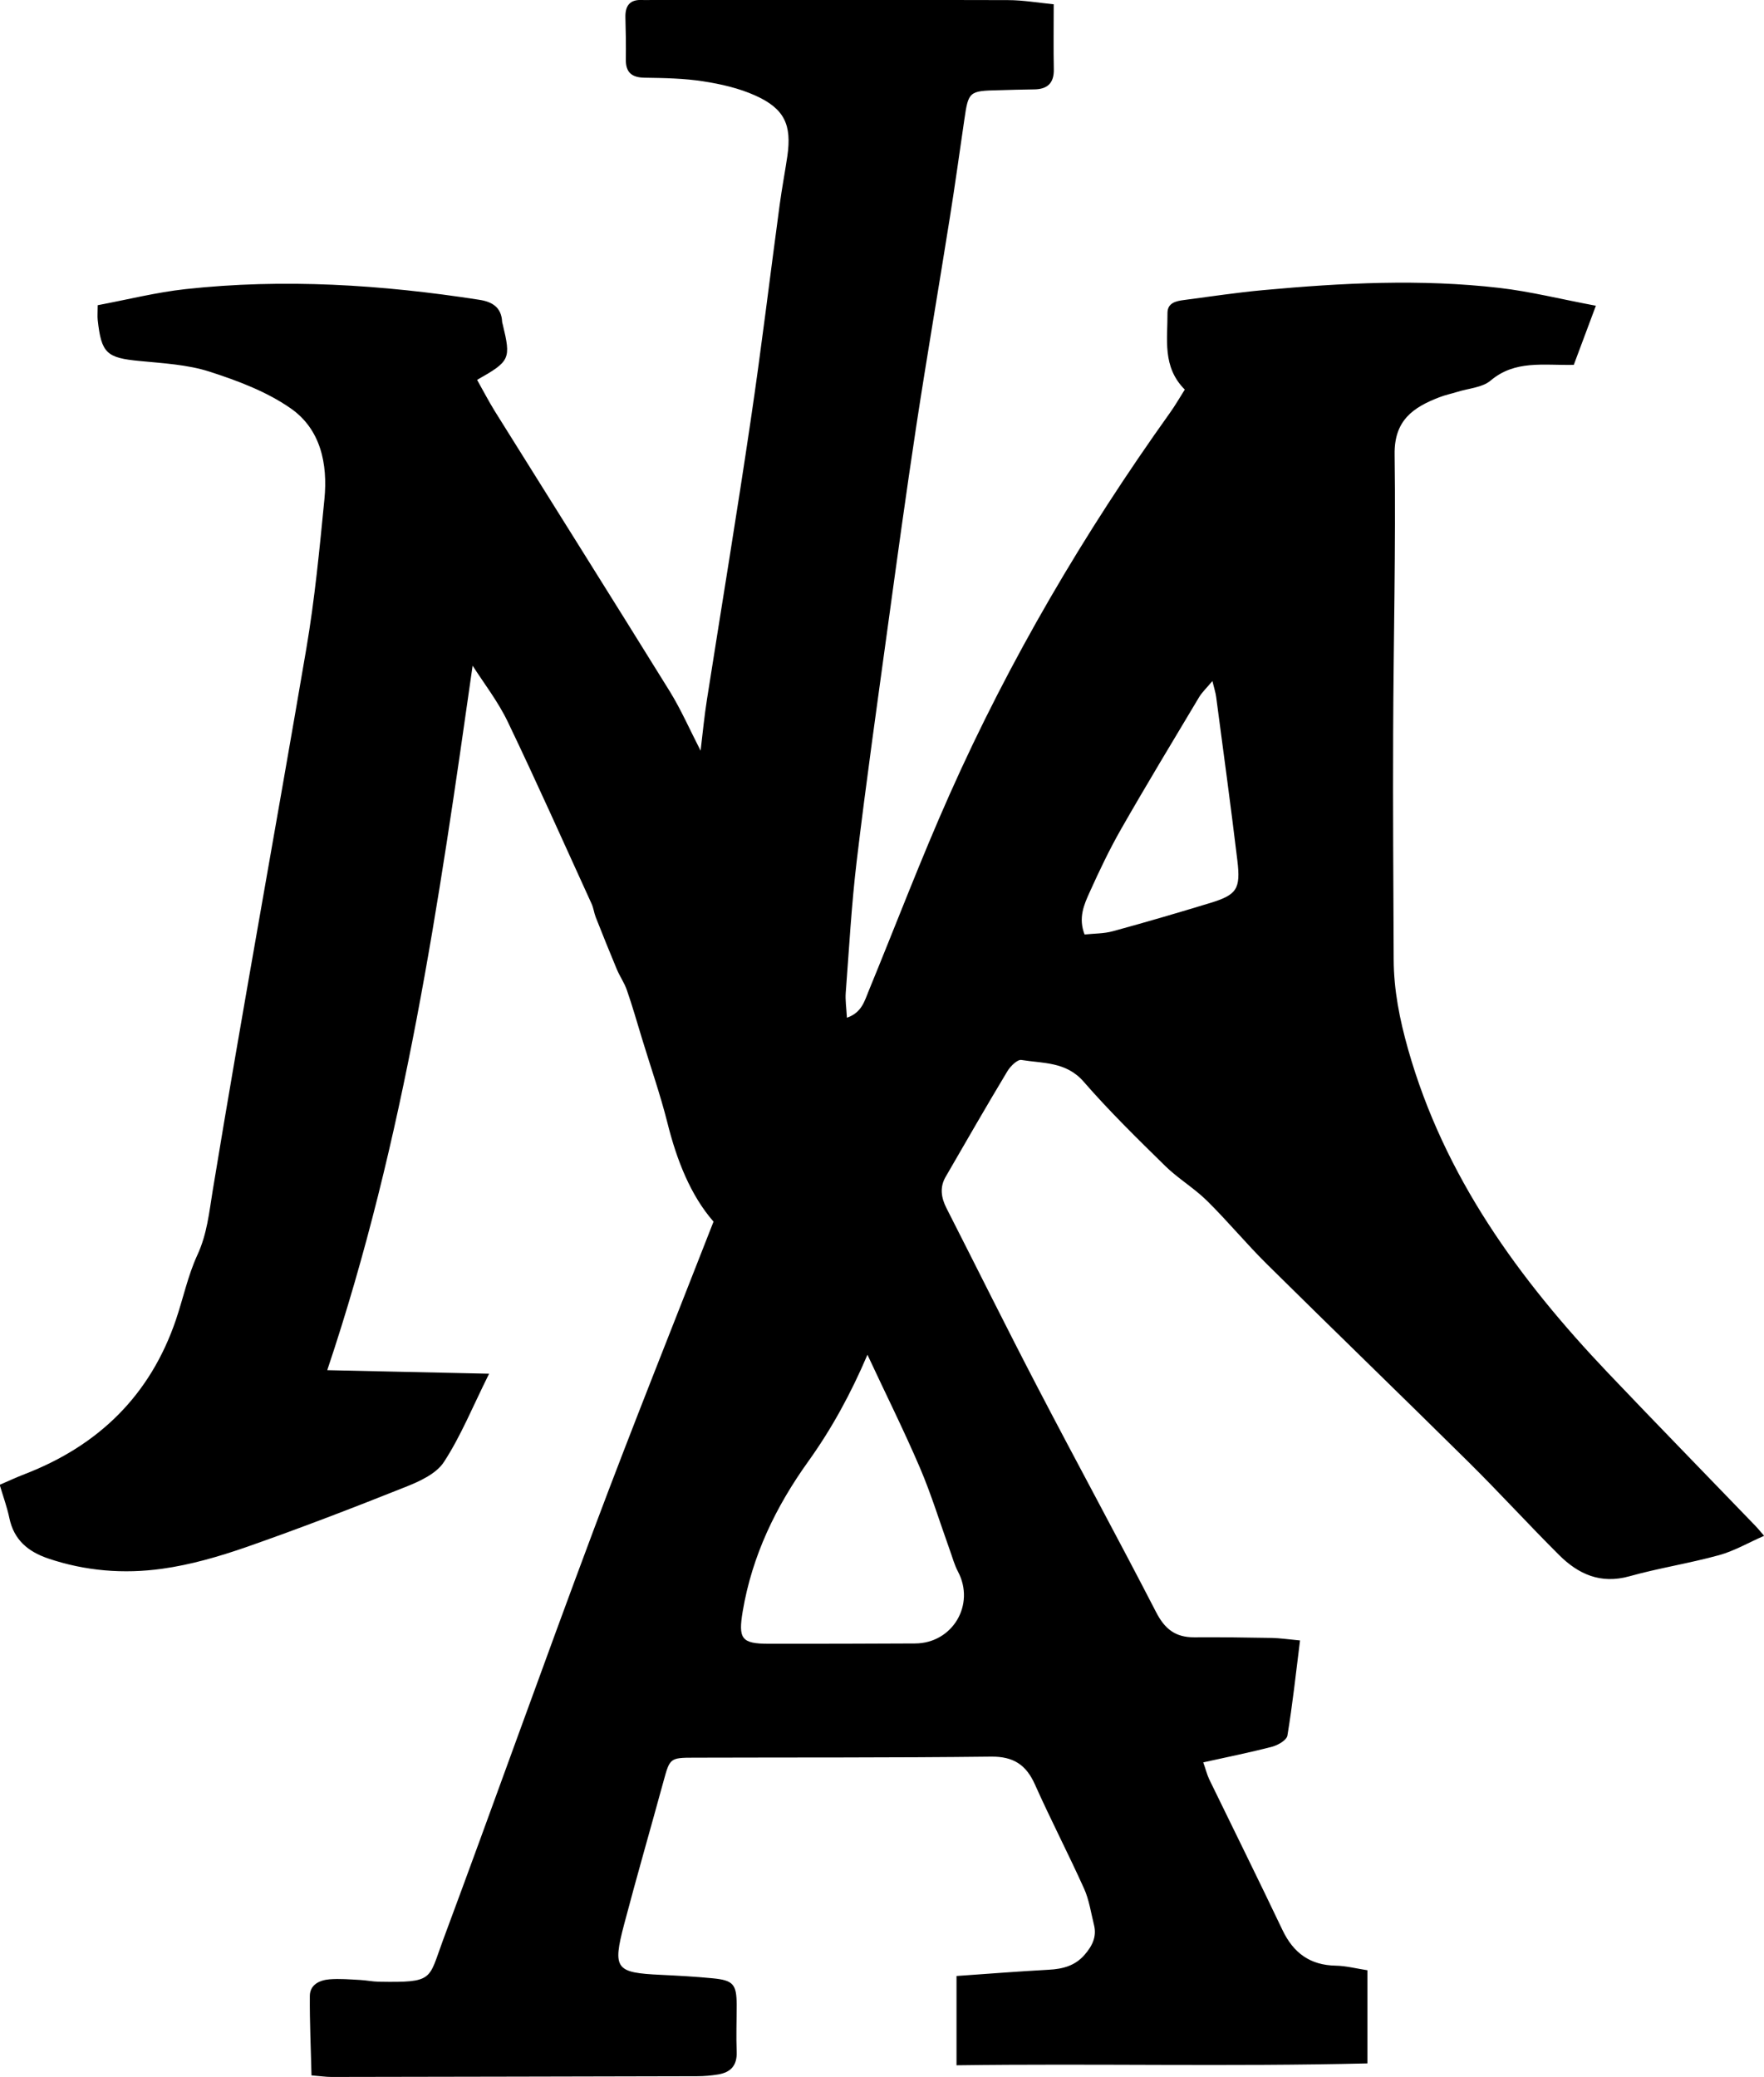 <?xml version="1.0" encoding="UTF-8"?>
<svg id="Layer_1" data-name="Layer 1" xmlns="http://www.w3.org/2000/svg" viewBox="0 0 169.15 199.13">
  <defs>
    <style>
      .cls-1 {
        stroke-width: 0px;
      }
    </style>
  </defs>
  <path class="cls-1" d="M45.75,36.42c.61,1.08,1.12,2.07,1.71,3.02,5.59,8.95,11.21,17.88,16.77,26.85,1.06,1.72,1.88,3.59,2.95,5.68.21-1.75.36-3.34.61-4.91,1.4-8.93,2.88-17.85,4.2-26.8,1.02-6.86,1.84-13.74,2.77-20.61.21-1.57.51-3.13.74-4.69.43-2.99-.27-4.54-3.07-5.8-1.55-.7-3.29-1.1-4.98-1.36-1.85-.29-3.75-.32-5.64-.35-1.23-.02-1.81-.5-1.8-1.74.02-1.36,0-2.71-.04-4.07-.02-1.11.44-1.7,1.61-1.64.45.02.9-.01,1.36-.01,11.24,0,22.47-.01,33.71.02,1.46,0,2.93.26,4.39.4,0,2.31-.03,4.27.01,6.22.03,1.34-.61,1.93-1.9,1.94-1.13.01-2.26.05-3.39.08-2.83.06-2.9.12-3.29,2.82-.46,3.13-.89,6.27-1.39,9.39-1.06,6.69-2.21,13.37-3.23,20.06-.96,6.33-1.83,12.67-2.7,19.01-1.03,7.53-2.1,15.06-3,22.61-.5,4.18-.73,8.4-1.05,12.6-.06.73.06,1.48.11,2.43,1.43-.49,1.69-1.61,2.1-2.6,2.58-6.27,4.99-12.62,7.75-18.81,5.75-12.92,12.89-25.05,21.11-36.56.52-.72.96-1.5,1.44-2.25-2.18-2.18-1.64-4.83-1.66-7.34,0-.98.82-1.15,1.6-1.25,2.54-.33,5.08-.72,7.63-.95,7.52-.69,15.05-1.08,22.58-.21,2.97.34,5.89,1.08,9.27,1.71-.8,2.13-1.48,3.97-2.12,5.67-2.94.06-5.63-.48-7.98,1.51-.8.67-2.11.74-3.19,1.08-.58.18-1.17.3-1.73.52-2.52.97-4.33,2.22-4.28,5.48.12,8.89-.11,17.79-.14,26.69-.03,7.24.02,14.48.05,21.72.01,2.94.57,5.74,1.38,8.61,3.46,12.21,10.62,22.04,19.18,31.04,4.68,4.92,9.42,9.77,14.13,14.66.26.27.49.56.83.95-1.51.66-2.87,1.46-4.34,1.86-2.83.78-5.75,1.23-8.58,2.02-2.76.77-4.89-.2-6.74-2.04-2.93-2.92-5.72-5.98-8.66-8.89-6.43-6.36-12.94-12.65-19.37-19.01-1.98-1.96-3.76-4.12-5.74-6.07-1.23-1.21-2.75-2.11-3.98-3.31-2.68-2.63-5.38-5.27-7.84-8.1-1.68-1.93-3.88-1.74-5.97-2.08-.38-.06-1.04.59-1.33,1.06-2.02,3.36-3.97,6.75-5.93,10.14-.59,1.01-.43,2.01.08,3.01,2.91,5.71,5.75,11.45,8.71,17.13,3.76,7.22,7.66,14.37,11.39,21.6.83,1.62,1.86,2.42,3.65,2.41,2.49-.02,4.98.02,7.46.06.8.02,1.6.14,2.69.24-.4,3.19-.72,6.17-1.21,9.12-.07.44-.9.92-1.47,1.07-2.14.56-4.31.99-6.6,1.5.24.67.36,1.18.58,1.64,2.34,4.81,4.72,9.61,7.02,14.44,1.05,2.2,2.65,3.37,5.12,3.41.97.02,1.93.27,3.02.44v8.93c-13.2.32-26.19,0-39.4.18v-8.56c3.02-.21,5.93-.44,8.85-.6,1.33-.07,2.51-.37,3.43-1.43.74-.85,1.19-1.75.9-2.88-.29-1.16-.46-2.39-.95-3.47-1.51-3.35-3.21-6.62-4.71-9.98-.84-1.88-2.05-2.69-4.19-2.67-9.5.11-19,.07-28.5.1-2.31,0-2.32.06-2.92,2.24-1.25,4.58-2.57,9.14-3.78,13.73-1.13,4.29-.82,4.65,3.52,4.85,1.66.08,3.31.17,4.96.33,1.98.19,2.3.57,2.31,2.53,0,1.51-.06,3.02,0,4.52.05,1.31-.57,1.97-1.78,2.17-.67.11-1.35.17-2.02.17-11.69.03-23.38.05-35.06.07-.52,0-1.03-.08-1.91-.15-.06-2.57-.18-5.1-.16-7.62.01-1.08.93-1.51,1.88-1.59.97-.08,1.96.01,2.93.06.6.03,1.2.16,1.8.17,5.3.09,4.75-.18,6.14-3.93,4.89-13.14,9.58-26.35,14.5-39.48,3.67-9.8,7.58-19.52,11.46-29.46-2.2-2.52-3.53-5.89-4.43-9.51-.68-2.69-1.6-5.32-2.41-7.98-.48-1.57-.93-3.16-1.47-4.71-.24-.7-.69-1.33-.97-2.01-.69-1.65-1.36-3.32-2.02-4.99-.16-.42-.21-.89-.4-1.29-2.66-5.82-5.26-11.66-8.03-17.43-.93-1.94-2.28-3.68-3.37-5.38-3.22,22.61-6.48,45.34-13.94,67.54,5.35.12,10.18.22,15.52.34-1.58,3.17-2.71,5.98-4.33,8.46-.74,1.14-2.35,1.87-3.72,2.41-5.04,2.01-10.11,3.96-15.23,5.75-2.62.91-5.34,1.7-8.08,2.08-3.67.51-7.36.22-10.93-.99-1.93-.66-3.27-1.78-3.71-3.86-.21-1.02-.57-2-.93-3.2.88-.38,1.61-.72,2.36-1.01,7.1-2.73,12.07-7.55,14.54-14.81.7-2.07,1.15-4.25,2.06-6.22.93-2.01,1.12-4.05,1.47-6.19,2.85-17.33,6.02-34.6,8.97-51.91.81-4.75,1.27-9.56,1.74-14.36.33-3.38-.36-6.71-3.25-8.71-2.3-1.6-5.07-2.64-7.77-3.51-2.12-.68-4.44-.8-6.69-1.02-3.17-.3-3.68-.73-4.03-3.93-.04-.37,0-.74,0-1.42,2.83-.53,5.6-1.23,8.41-1.54,9.43-1.03,18.82-.43,28.17,1.02,1.25.19,2.13.72,2.2,2.11,0,.07.03.15.05.22.81,3.36.73,3.55-2.47,5.36ZM83.18,129.88c-1.6,3.74-3.42,7.08-5.67,10.22-3.11,4.33-5.39,9.04-6.29,14.37-.44,2.64-.13,3.12,2.5,3.12,4.67,0,9.35,0,14.02-.03,3.6-.01,5.8-3.72,4.12-6.89-.35-.66-.54-1.4-.8-2.11-.94-2.62-1.76-5.3-2.85-7.85-1.57-3.66-3.35-7.22-5.03-10.83ZM116.26,65.29c-.56.67-.99,1.07-1.28,1.55-2.51,4.2-5.04,8.38-7.47,12.63-1.12,1.96-2.09,4-3.02,6.06-.54,1.19-1.11,2.46-.49,4.06.96-.1,1.86-.08,2.7-.31,3.12-.85,6.22-1.76,9.31-2.7,2.59-.79,2.97-1.33,2.64-4.09-.63-5.23-1.34-10.44-2.03-15.66-.05-.42-.19-.82-.36-1.53Z"/>
</svg>